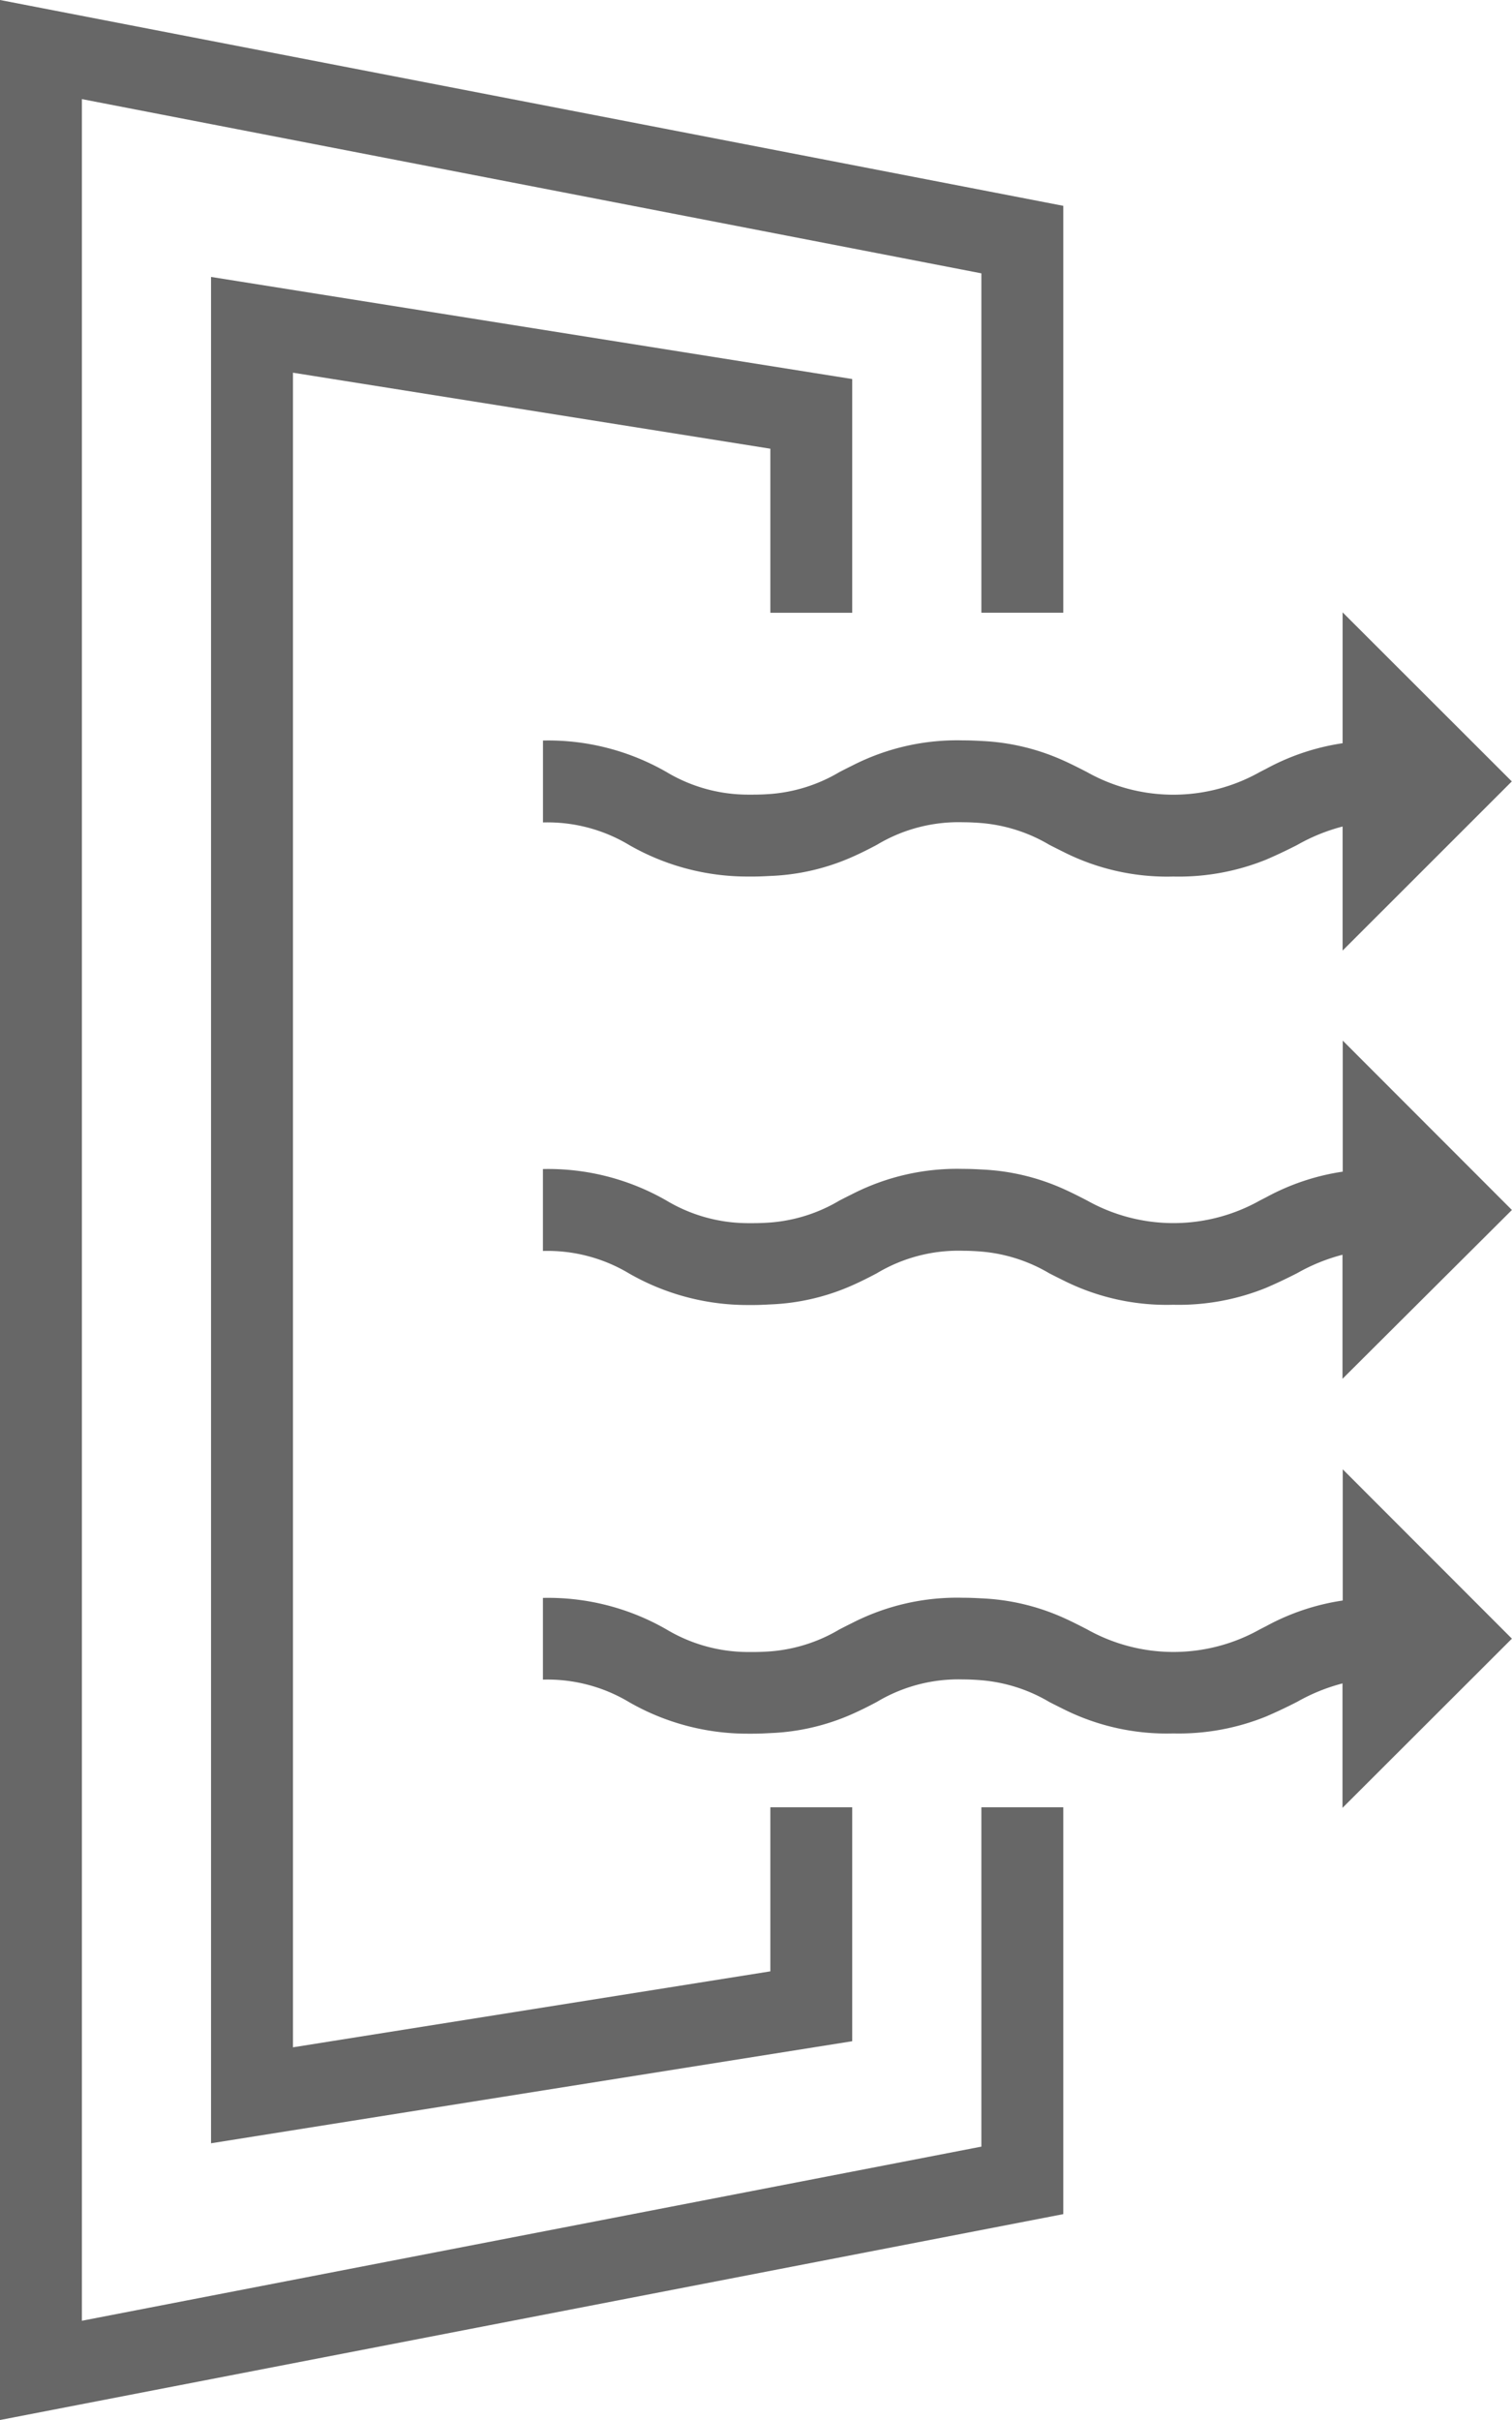 <svg xmlns="http://www.w3.org/2000/svg" width="30.774" height="49.251" viewBox="0 0 30.774 49.251"><defs><style>.a{fill:#676767;}</style></defs><g transform="translate(-20.62 -3.683)"><path class="a" d="M42.261,40.464H40.594V47.37L22.287,50.914V5.7L40.594,9.246v6.907h1.667V7.872L20.62,3.683V52.934l21.641-4.19Z" transform="translate(0 0)"/><path class="a" d="M39.734,17.318v3.339H41.4V15.9l-13.05-2.078V51.805L41.4,49.728V44.967H39.734v3.339l-9.716,1.546V15.771Z" transform="translate(-3.435 -4.503)"/><path class="a" d="M49.432,28.727c-.118-.007-.238-.012-.368-.012a4.676,4.676,0,0,0-2.26.513c-.089.044-.176.088-.261.132a3.236,3.236,0,0,1-1.406.446c-.108.008-.223.013-.35.013-.041,0-.077,0-.116,0a3.233,3.233,0,0,1-1.641-.456,4.828,4.828,0,0,0-2.521-.645v1.667a3.229,3.229,0,0,1,1.756.46,4.835,4.835,0,0,0,2.406.641c.039,0,.074,0,.116,0,.124,0,.237-.006.35-.012a4.531,4.531,0,0,0,1.667-.387c.181-.08.346-.164.5-.246a3.231,3.231,0,0,1,1.756-.46c.134,0,.254.007.368.016a3.245,3.245,0,0,1,1.389.444c.09.046.183.093.278.14a4.68,4.68,0,0,0,2.244.505,4.747,4.747,0,0,0,1.886-.343c.233-.1.44-.2.636-.3a3.773,3.773,0,0,1,.923-.375v2.525l3.444-3.443-3.444-3.441v2.664a4.684,4.684,0,0,0-1.559.522l-.129.066a3.588,3.588,0,0,1-3.513,0c-.153-.079-.313-.161-.487-.239A4.529,4.529,0,0,0,49.432,28.727Z" transform="translate(-8.838 -9.964)"/><path class="a" d="M60.23,45.247,56.787,41.8v2.667a4.684,4.684,0,0,0-1.559.522l-.129.066a3.592,3.592,0,0,1-3.514,0c-.153-.079-.313-.161-.487-.239a4.531,4.531,0,0,0-1.667-.393c-.118-.007-.238-.012-.368-.012a4.683,4.683,0,0,0-2.26.513c-.089.044-.176.088-.261.132a3.236,3.236,0,0,1-1.406.446c-.108.008-.223.013-.35.013-.041,0-.077,0-.116,0a3.239,3.239,0,0,1-1.641-.456,4.827,4.827,0,0,0-2.521-.645v1.667a3.232,3.232,0,0,1,1.756.459,4.835,4.835,0,0,0,2.405.641c.039,0,.074,0,.116,0,.124,0,.237-.006.35-.012a4.533,4.533,0,0,0,1.667-.387c.18-.08.346-.164.5-.246a3.233,3.233,0,0,1,1.756-.459c.134,0,.254.007.368.016a3.242,3.242,0,0,1,1.389.443c.089.046.183.093.278.14a4.68,4.68,0,0,0,2.244.5,4.737,4.737,0,0,0,1.886-.343c.233-.1.44-.2.636-.3a3.794,3.794,0,0,1,.923-.375v2.525Z" transform="translate(-8.838 -16.939)"/><path class="a" d="M60.23,60.946,56.787,57.5V60.17a4.684,4.684,0,0,0-1.559.522l-.129.066a3.592,3.592,0,0,1-3.514,0c-.153-.079-.313-.161-.487-.239a4.531,4.531,0,0,0-1.667-.393c-.118-.007-.238-.012-.368-.012a4.683,4.683,0,0,0-2.26.513c-.089.044-.176.088-.261.132a3.236,3.236,0,0,1-1.406.446c-.108.008-.223.013-.35.013-.041,0-.077,0-.116,0a3.239,3.239,0,0,1-1.641-.456,4.827,4.827,0,0,0-2.521-.645V61.78a3.232,3.232,0,0,1,1.756.459,4.835,4.835,0,0,0,2.405.641c.039,0,.074,0,.116,0,.124,0,.237-.006.35-.012a4.533,4.533,0,0,0,1.667-.387c.18-.08.346-.164.5-.246a3.233,3.233,0,0,1,1.756-.459c.134,0,.254.007.368.016a3.242,3.242,0,0,1,1.389.443c.089.046.183.093.278.14a4.68,4.68,0,0,0,2.244.5,4.737,4.737,0,0,0,1.886-.343c.233-.1.44-.2.636-.3a3.8,3.8,0,0,1,.923-.375V64.39Z" transform="translate(-8.838 -23.914)"/></g></svg>